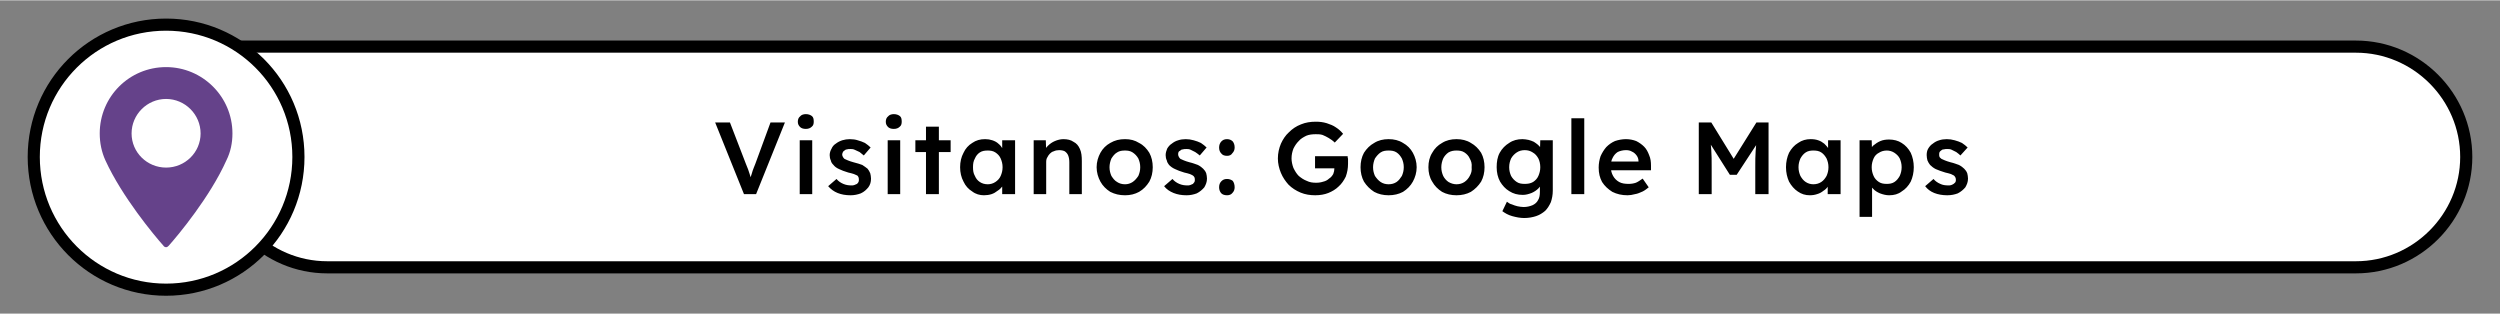 <svg xmlns:xlink="http://www.w3.org/1999/xlink" viewBox="0 0 65.93 8.26" style="shape-rendering:geometricPrecision; text-rendering:geometricPrecision; image-rendering:optimizeQuality; fill-rule:evenodd; clip-rule:evenodd" version="1.1" height="109px" width="868px" xml:space="preserve" xmlns="http://www.w3.org/2000/svg">
 <rect x="0" y="0" width="65.93" height="8.26" fill="#808080" stroke="none"/>
 <defs>
  <style type="text/css">
   
    .str0 {stroke:black;stroke-width:0.32;stroke-miterlimit:22.926}
    .fil0 {fill:none}
    .fil3 {fill:#65428A}
    .fil1 {fill:white}
    .fil2 {fill:black;fill-rule:nonzero}
   
  </style>
 </defs>
 <g id="VISA_x0020_Logo">
  <polygon points="0,0 65.93,0 65.93,8.26 0,8.26" class="fil0"></polygon>
  <path d="M5.72 1.22l56.41 0c1.6,0 2.91,1.31 2.91,2.91l0 0c0,1.6 -1.31,2.91 -2.91,2.91l-53.5 0c-1.6,0 -2.91,-1.31 -2.91,-2.91l0 -2.91z" class="fil1 str0"></path>
  <path d="M19.62 5.11l-0.76 -1.89 0.39 0 0.42 1.09c0.02,0.05 0.04,0.1 0.06,0.15 0.01,0.04 0.03,0.08 0.04,0.12 0.01,0.03 0.02,0.07 0.03,0.1 0.01,0.04 0.02,0.07 0.04,0.11l-0.08 0c0.01,-0.05 0.03,-0.1 0.04,-0.14 0.02,-0.05 0.03,-0.1 0.05,-0.16 0.02,-0.05 0.04,-0.11 0.07,-0.18l0.4 -1.09 0.38 0 -0.76 1.89 -0.32 0zm1.47 0l0 -1.42 0.33 0 0 1.42 -0.33 0zm0.16 -1.72c-0.07,0 -0.12,-0.02 -0.15,-0.05 -0.04,-0.04 -0.06,-0.08 -0.06,-0.14 0,-0.06 0.02,-0.11 0.06,-0.14 0.03,-0.04 0.09,-0.06 0.15,-0.06 0.07,0 0.12,0.02 0.16,0.05 0.04,0.03 0.05,0.08 0.05,0.15 0,0.05 -0.01,0.1 -0.05,0.13 -0.04,0.04 -0.09,0.06 -0.16,0.06zm1.18 1.75c-0.13,0 -0.24,-0.02 -0.34,-0.06 -0.1,-0.04 -0.18,-0.1 -0.25,-0.18l0.22 -0.19c0.05,0.06 0.11,0.1 0.18,0.13 0.07,0.03 0.14,0.04 0.21,0.04 0.03,0 0.06,0 0.08,-0.01 0.03,-0.01 0.05,-0.02 0.07,-0.03 0.02,-0.02 0.03,-0.03 0.04,-0.05 0.01,-0.02 0.01,-0.04 0.01,-0.06 0,-0.05 -0.01,-0.08 -0.04,-0.11 -0.02,-0.01 -0.05,-0.02 -0.09,-0.04 -0.04,-0.01 -0.09,-0.03 -0.15,-0.04 -0.1,-0.03 -0.18,-0.06 -0.24,-0.09 -0.07,-0.03 -0.12,-0.07 -0.15,-0.11 -0.04,-0.04 -0.06,-0.07 -0.07,-0.12 -0.02,-0.04 -0.03,-0.09 -0.03,-0.14 0,-0.06 0.02,-0.12 0.05,-0.17 0.02,-0.05 0.06,-0.1 0.11,-0.13 0.05,-0.04 0.11,-0.07 0.17,-0.09 0.07,-0.02 0.13,-0.03 0.2,-0.03 0.08,0 0.15,0.01 0.21,0.03 0.07,0.02 0.13,0.04 0.19,0.07 0.06,0.04 0.11,0.08 0.15,0.12l-0.18 0.21c-0.04,-0.03 -0.07,-0.06 -0.11,-0.09 -0.04,-0.02 -0.09,-0.04 -0.13,-0.06 -0.04,-0.02 -0.08,-0.02 -0.11,-0.02 -0.04,0 -0.07,0 -0.09,0.01 -0.03,0 -0.05,0.01 -0.07,0.03 -0.02,0.01 -0.03,0.02 -0.04,0.04 -0.01,0.02 -0.02,0.04 -0.02,0.07 0,0.02 0.01,0.04 0.02,0.06 0.01,0.02 0.02,0.03 0.04,0.05 0.02,0.01 0.05,0.02 0.09,0.04 0.04,0.02 0.09,0.03 0.15,0.05 0.09,0.02 0.17,0.05 0.23,0.07 0.05,0.03 0.1,0.07 0.14,0.1 0.03,0.04 0.05,0.07 0.07,0.12 0.01,0.04 0.02,0.09 0.02,0.14 0,0.09 -0.02,0.16 -0.07,0.23 -0.05,0.06 -0.11,0.12 -0.2,0.16 -0.08,0.03 -0.17,0.05 -0.27,0.05zm0.98 -0.03l0 -1.42 0.33 0 0 1.42 -0.33 0zm0.16 -1.72c-0.07,0 -0.12,-0.02 -0.15,-0.05 -0.04,-0.04 -0.06,-0.08 -0.06,-0.14 0,-0.06 0.02,-0.11 0.06,-0.14 0.03,-0.04 0.09,-0.06 0.15,-0.06 0.07,0 0.12,0.02 0.16,0.05 0.04,0.03 0.05,0.08 0.05,0.15 0,0.05 -0.01,0.1 -0.05,0.13 -0.04,0.04 -0.09,0.06 -0.16,0.06zm0.85 1.72l0 -1.78 0.34 0 0 1.78 -0.34 0zm-0.28 -1.11l0 -0.31 0.93 0 0 0.31 -0.93 0zm1.81 1.14c-0.11,0 -0.22,-0.03 -0.31,-0.1 -0.1,-0.06 -0.18,-0.15 -0.23,-0.26 -0.06,-0.11 -0.09,-0.24 -0.09,-0.38 0,-0.14 0.03,-0.27 0.09,-0.38 0.05,-0.11 0.13,-0.2 0.23,-0.26 0.1,-0.07 0.21,-0.1 0.34,-0.1 0.07,0 0.13,0.01 0.19,0.03 0.06,0.02 0.12,0.05 0.16,0.09 0.05,0.04 0.08,0.08 0.11,0.13 0.03,0.05 0.05,0.1 0.06,0.16l-0.07 -0.02 0 -0.36 0.34 0 0 1.42 -0.34 0 0 -0.34 0.08 -0.01c-0.02,0.05 -0.04,0.1 -0.07,0.14 -0.04,0.05 -0.08,0.09 -0.13,0.12 -0.05,0.04 -0.1,0.07 -0.16,0.09 -0.06,0.02 -0.13,0.03 -0.2,0.03zm0.1 -0.29c0.07,0 0.14,-0.02 0.2,-0.06 0.06,-0.04 0.11,-0.09 0.14,-0.16 0.03,-0.07 0.05,-0.14 0.05,-0.23 0,-0.09 -0.02,-0.16 -0.05,-0.23 -0.03,-0.07 -0.08,-0.12 -0.14,-0.16 -0.06,-0.04 -0.13,-0.05 -0.2,-0.05 -0.08,0 -0.15,0.01 -0.21,0.05 -0.06,0.04 -0.1,0.09 -0.13,0.16 -0.04,0.07 -0.05,0.14 -0.05,0.23 0,0.09 0.01,0.16 0.05,0.23 0.03,0.07 0.07,0.12 0.13,0.16 0.06,0.04 0.13,0.06 0.21,0.06zm1.21 0.26l0 -1.42 0.32 0 0.01 0.29 -0.06 0.03c0.02,-0.06 0.05,-0.12 0.1,-0.17 0.06,-0.06 0.12,-0.1 0.19,-0.13 0.07,-0.03 0.15,-0.05 0.22,-0.05 0.11,0 0.2,0.02 0.27,0.07 0.08,0.04 0.13,0.1 0.17,0.19 0.04,0.09 0.05,0.19 0.05,0.32l0 0.87 -0.33 0 0 -0.84c0,-0.07 -0.01,-0.13 -0.03,-0.18 -0.02,-0.05 -0.05,-0.08 -0.09,-0.11 -0.04,-0.02 -0.09,-0.03 -0.15,-0.03 -0.05,0 -0.1,0.01 -0.14,0.03 -0.04,0.01 -0.07,0.03 -0.1,0.06 -0.03,0.03 -0.05,0.06 -0.07,0.1 -0.02,0.03 -0.03,0.07 -0.03,0.12l0 0.85 -0.16 0c-0.03,0 -0.06,0 -0.09,0 -0.03,0 -0.06,0 -0.08,0zm2.41 0.03c-0.15,0 -0.27,-0.03 -0.39,-0.09 -0.11,-0.07 -0.2,-0.16 -0.26,-0.27 -0.06,-0.11 -0.1,-0.24 -0.1,-0.38 0,-0.14 0.04,-0.27 0.1,-0.38 0.06,-0.11 0.15,-0.2 0.26,-0.26 0.12,-0.07 0.24,-0.1 0.39,-0.1 0.14,0 0.26,0.03 0.37,0.1 0.12,0.06 0.2,0.15 0.27,0.26 0.06,0.11 0.09,0.24 0.09,0.38 0,0.14 -0.03,0.27 -0.09,0.38 -0.07,0.11 -0.15,0.2 -0.27,0.27 -0.11,0.06 -0.23,0.09 -0.37,0.09zm0 -0.29c0.07,0 0.14,-0.02 0.2,-0.06 0.06,-0.04 0.11,-0.1 0.15,-0.16 0.03,-0.07 0.05,-0.14 0.05,-0.23 0,-0.09 -0.02,-0.16 -0.05,-0.23 -0.04,-0.07 -0.09,-0.12 -0.15,-0.16 -0.06,-0.04 -0.13,-0.05 -0.2,-0.05 -0.08,0 -0.15,0.01 -0.21,0.05 -0.07,0.04 -0.11,0.1 -0.15,0.16 -0.03,0.07 -0.05,0.15 -0.05,0.23 0,0.09 0.02,0.16 0.05,0.23 0.04,0.06 0.08,0.12 0.15,0.16 0.06,0.04 0.13,0.06 0.21,0.06zm1.62 0.29c-0.13,0 -0.24,-0.02 -0.34,-0.06 -0.1,-0.04 -0.19,-0.1 -0.25,-0.18l0.22 -0.19c0.05,0.06 0.11,0.1 0.18,0.13 0.07,0.03 0.14,0.04 0.21,0.04 0.03,0 0.06,0 0.08,-0.01 0.03,-0.01 0.05,-0.02 0.07,-0.03 0.01,-0.02 0.03,-0.03 0.04,-0.05 0.01,-0.02 0.01,-0.04 0.01,-0.06 0,-0.05 -0.01,-0.08 -0.05,-0.11 -0.01,-0.01 -0.04,-0.02 -0.08,-0.04 -0.04,-0.01 -0.09,-0.03 -0.15,-0.04 -0.1,-0.03 -0.18,-0.06 -0.24,-0.09 -0.07,-0.03 -0.12,-0.07 -0.16,-0.11 -0.03,-0.04 -0.05,-0.07 -0.06,-0.12 -0.02,-0.04 -0.03,-0.09 -0.03,-0.14 0,-0.06 0.02,-0.12 0.04,-0.17 0.03,-0.05 0.07,-0.1 0.12,-0.13 0.05,-0.04 0.1,-0.07 0.17,-0.09 0.06,-0.02 0.13,-0.03 0.2,-0.03 0.07,0 0.14,0.01 0.21,0.03 0.07,0.02 0.13,0.04 0.19,0.07 0.06,0.04 0.11,0.08 0.15,0.12l-0.18 0.21c-0.04,-0.03 -0.07,-0.06 -0.12,-0.09 -0.04,-0.02 -0.08,-0.04 -0.12,-0.06 -0.04,-0.02 -0.08,-0.02 -0.11,-0.02 -0.04,0 -0.07,0 -0.1,0.01 -0.02,0 -0.05,0.01 -0.06,0.03 -0.02,0.01 -0.04,0.02 -0.05,0.04 -0.01,0.02 -0.01,0.04 -0.01,0.07 0,0.02 0.01,0.04 0.02,0.06 0.01,0.02 0.02,0.03 0.04,0.05 0.02,0.01 0.05,0.02 0.09,0.04 0.04,0.02 0.09,0.03 0.15,0.05 0.09,0.02 0.16,0.05 0.22,0.07 0.06,0.03 0.11,0.07 0.14,0.1 0.04,0.04 0.06,0.07 0.08,0.12 0.01,0.04 0.02,0.09 0.02,0.14 0,0.09 -0.03,0.16 -0.07,0.23 -0.05,0.06 -0.12,0.12 -0.2,0.16 -0.08,0.03 -0.17,0.05 -0.27,0.05zm1.07 0c-0.07,0 -0.12,-0.02 -0.15,-0.05 -0.04,-0.04 -0.06,-0.1 -0.06,-0.16 0,-0.07 0.02,-0.12 0.06,-0.16 0.04,-0.04 0.08,-0.06 0.15,-0.06 0.06,0 0.11,0.02 0.15,0.05 0.03,0.04 0.05,0.1 0.05,0.17 0,0.06 -0.02,0.11 -0.06,0.15 -0.03,0.04 -0.08,0.06 -0.14,0.06zm0 -1.04c-0.07,0 -0.12,-0.02 -0.15,-0.06 -0.04,-0.04 -0.06,-0.09 -0.06,-0.16 0,-0.06 0.02,-0.12 0.06,-0.16 0.04,-0.04 0.08,-0.06 0.15,-0.06 0.06,0 0.11,0.02 0.15,0.06 0.03,0.04 0.05,0.09 0.05,0.16 0,0.06 -0.02,0.11 -0.06,0.15 -0.03,0.05 -0.08,0.07 -0.14,0.07zm2.33 1.04c-0.14,0 -0.27,-0.02 -0.39,-0.07 -0.12,-0.05 -0.23,-0.12 -0.32,-0.21 -0.08,-0.09 -0.15,-0.19 -0.2,-0.31 -0.05,-0.12 -0.08,-0.25 -0.08,-0.38 0,-0.14 0.03,-0.27 0.08,-0.39 0.05,-0.11 0.12,-0.22 0.21,-0.3 0.09,-0.09 0.19,-0.16 0.32,-0.21 0.12,-0.05 0.25,-0.07 0.39,-0.07 0.1,0 0.19,0.01 0.29,0.04 0.09,0.03 0.17,0.06 0.24,0.11 0.08,0.05 0.14,0.11 0.19,0.17l-0.22 0.23c-0.05,-0.05 -0.11,-0.09 -0.16,-0.12 -0.05,-0.03 -0.11,-0.06 -0.16,-0.08 -0.06,-0.02 -0.12,-0.02 -0.18,-0.02 -0.09,0 -0.18,0.01 -0.25,0.04 -0.08,0.04 -0.15,0.08 -0.2,0.14 -0.06,0.06 -0.1,0.12 -0.14,0.2 -0.03,0.08 -0.05,0.16 -0.05,0.26 0,0.08 0.02,0.17 0.05,0.25 0.04,0.08 0.08,0.15 0.14,0.21 0.06,0.05 0.13,0.1 0.21,0.13 0.08,0.04 0.16,0.05 0.25,0.05 0.07,0 0.13,-0.01 0.19,-0.03 0.05,-0.01 0.11,-0.04 0.15,-0.08 0.05,-0.03 0.08,-0.07 0.11,-0.12 0.02,-0.05 0.03,-0.1 0.03,-0.15l0 -0.06 0.05 0.06 -0.56 0 0 -0.32 0.86 0c0,0.02 0,0.04 0.01,0.07 0,0.02 0,0.05 0,0.07 0,0.02 0,0.04 0,0.06 0,0.12 -0.02,0.23 -0.06,0.34 -0.05,0.1 -0.11,0.19 -0.19,0.26 -0.07,0.07 -0.17,0.13 -0.27,0.17 -0.1,0.04 -0.22,0.06 -0.34,0.06zm1.93 0c-0.14,0 -0.27,-0.03 -0.38,-0.09 -0.11,-0.07 -0.2,-0.16 -0.27,-0.27 -0.06,-0.11 -0.09,-0.24 -0.09,-0.38 0,-0.14 0.03,-0.27 0.09,-0.38 0.07,-0.11 0.16,-0.2 0.27,-0.26 0.11,-0.07 0.24,-0.1 0.38,-0.1 0.14,0 0.27,0.03 0.38,0.1 0.11,0.06 0.2,0.15 0.26,0.26 0.06,0.11 0.1,0.24 0.1,0.38 0,0.14 -0.04,0.27 -0.1,0.38 -0.06,0.11 -0.15,0.2 -0.26,0.27 -0.11,0.06 -0.24,0.09 -0.38,0.09zm0 -0.29c0.08,0 0.15,-0.02 0.21,-0.06 0.06,-0.04 0.1,-0.1 0.14,-0.16 0.03,-0.07 0.05,-0.14 0.05,-0.23 0,-0.09 -0.02,-0.16 -0.05,-0.23 -0.04,-0.07 -0.08,-0.12 -0.14,-0.16 -0.06,-0.04 -0.13,-0.05 -0.21,-0.05 -0.08,0 -0.15,0.01 -0.21,0.05 -0.06,0.04 -0.11,0.1 -0.15,0.16 -0.03,0.07 -0.05,0.15 -0.05,0.23 0,0.09 0.02,0.16 0.05,0.23 0.04,0.06 0.09,0.12 0.15,0.16 0.06,0.04 0.13,0.06 0.21,0.06zm1.79 0.29c-0.14,0 -0.27,-0.03 -0.38,-0.09 -0.11,-0.07 -0.2,-0.16 -0.26,-0.27 -0.07,-0.11 -0.1,-0.24 -0.1,-0.38 0,-0.14 0.03,-0.27 0.1,-0.38 0.06,-0.11 0.15,-0.2 0.26,-0.26 0.11,-0.07 0.24,-0.1 0.38,-0.1 0.14,0 0.27,0.03 0.38,0.1 0.11,0.06 0.2,0.15 0.27,0.26 0.06,0.11 0.09,0.24 0.09,0.38 0,0.14 -0.03,0.27 -0.09,0.38 -0.07,0.11 -0.16,0.2 -0.27,0.27 -0.11,0.06 -0.24,0.09 -0.38,0.09zm0 -0.29c0.08,0 0.15,-0.02 0.21,-0.06 0.06,-0.04 0.11,-0.1 0.14,-0.16 0.04,-0.07 0.06,-0.14 0.05,-0.23 0.01,-0.09 -0.01,-0.16 -0.05,-0.23 -0.03,-0.07 -0.08,-0.12 -0.14,-0.16 -0.06,-0.04 -0.13,-0.05 -0.21,-0.05 -0.07,0 -0.14,0.01 -0.21,0.05 -0.06,0.04 -0.11,0.1 -0.14,0.16 -0.03,0.07 -0.05,0.15 -0.05,0.23 0,0.09 0.02,0.16 0.05,0.23 0.03,0.06 0.08,0.12 0.14,0.16 0.07,0.04 0.14,0.06 0.21,0.06zm1.79 0.89c-0.11,0 -0.21,-0.02 -0.32,-0.05 -0.11,-0.03 -0.19,-0.08 -0.26,-0.13l0.12 -0.25c0.04,0.03 0.08,0.06 0.13,0.07 0.05,0.02 0.1,0.04 0.15,0.05 0.05,0.01 0.11,0.02 0.16,0.02 0.09,0 0.17,-0.02 0.24,-0.05 0.06,-0.03 0.11,-0.07 0.14,-0.13 0.04,-0.06 0.05,-0.14 0.05,-0.23l0 -0.26 0.05 0.02c-0.01,0.05 -0.04,0.11 -0.09,0.16 -0.05,0.05 -0.11,0.09 -0.18,0.12 -0.08,0.03 -0.15,0.05 -0.23,0.05 -0.14,0 -0.25,-0.03 -0.36,-0.1 -0.1,-0.06 -0.18,-0.15 -0.24,-0.25 -0.06,-0.11 -0.09,-0.24 -0.09,-0.38 0,-0.14 0.02,-0.27 0.08,-0.38 0.06,-0.11 0.15,-0.2 0.25,-0.26 0.1,-0.07 0.22,-0.1 0.35,-0.1 0.05,0 0.11,0.01 0.16,0.02 0.05,0.01 0.09,0.03 0.14,0.05 0.04,0.03 0.08,0.05 0.11,0.08 0.03,0.03 0.06,0.06 0.08,0.09 0.03,0.04 0.04,0.07 0.04,0.1l-0.07 0.02 0.01 -0.33 0.33 0 0 1.33c0,0.11 -0.02,0.21 -0.05,0.3 -0.04,0.09 -0.09,0.17 -0.15,0.23 -0.07,0.06 -0.15,0.11 -0.24,0.14 -0.09,0.03 -0.2,0.05 -0.31,0.05zm0.01 -0.9c0.08,0 0.15,-0.01 0.22,-0.05 0.06,-0.04 0.11,-0.09 0.14,-0.16 0.03,-0.07 0.05,-0.14 0.05,-0.23 0,-0.09 -0.02,-0.17 -0.05,-0.23 -0.04,-0.07 -0.08,-0.12 -0.15,-0.16 -0.06,-0.04 -0.13,-0.06 -0.21,-0.06 -0.08,0 -0.15,0.02 -0.21,0.06 -0.06,0.04 -0.11,0.09 -0.15,0.16 -0.03,0.07 -0.05,0.14 -0.05,0.23 0,0.09 0.02,0.16 0.05,0.23 0.04,0.07 0.09,0.12 0.15,0.16 0.06,0.04 0.13,0.05 0.21,0.05zm1.23 0.27l0 -2 0.34 0 0 2 -0.34 0zm1.48 0.03c-0.15,0 -0.28,-0.03 -0.4,-0.09 -0.11,-0.07 -0.2,-0.15 -0.27,-0.26 -0.06,-0.11 -0.09,-0.23 -0.09,-0.38 0,-0.11 0.02,-0.21 0.05,-0.3 0.04,-0.09 0.09,-0.17 0.15,-0.24 0.07,-0.07 0.14,-0.12 0.23,-0.16 0.09,-0.03 0.19,-0.05 0.29,-0.05 0.1,0 0.19,0.02 0.27,0.05 0.08,0.04 0.15,0.09 0.21,0.15 0.06,0.06 0.1,0.14 0.13,0.22 0.04,0.09 0.05,0.18 0.05,0.28l0 0.12 -1.16 0 -0.06 -0.23 0.94 0 -0.05 0.05 0 -0.06c0,-0.06 -0.02,-0.11 -0.05,-0.15 -0.03,-0.04 -0.07,-0.08 -0.12,-0.1 -0.05,-0.03 -0.1,-0.04 -0.16,-0.04 -0.08,0 -0.16,0.02 -0.22,0.05 -0.06,0.04 -0.1,0.09 -0.13,0.15 -0.04,0.07 -0.05,0.14 -0.05,0.24 0,0.09 0.02,0.17 0.06,0.24 0.04,0.07 0.09,0.12 0.16,0.16 0.07,0.04 0.16,0.05 0.25,0.05 0.07,0 0.13,-0.01 0.19,-0.03 0.05,-0.02 0.11,-0.06 0.18,-0.11l0.16 0.23c-0.05,0.04 -0.1,0.08 -0.16,0.11 -0.07,0.03 -0.13,0.06 -0.2,0.07 -0.07,0.02 -0.14,0.03 -0.2,0.03zm1.88 -0.03l0 -1.89 0.33 0 0.69 1.12 -0.2 0 0.7 -1.12 0.32 0 0 1.89 -0.35 0 0 -0.71c0,-0.16 0,-0.3 0.01,-0.43 0.01,-0.13 0.02,-0.26 0.04,-0.39l0.05 0.12 -0.59 0.9 -0.18 0 -0.57 -0.9 0.04 -0.12c0.02,0.12 0.03,0.24 0.04,0.37 0.01,0.13 0.01,0.28 0.01,0.45l0 0.71 -0.34 0zm2.93 0.03c-0.12,0 -0.22,-0.03 -0.32,-0.1 -0.09,-0.06 -0.17,-0.15 -0.23,-0.26 -0.05,-0.11 -0.08,-0.24 -0.08,-0.38 0,-0.14 0.03,-0.27 0.08,-0.38 0.06,-0.11 0.14,-0.2 0.24,-0.26 0.1,-0.07 0.21,-0.1 0.33,-0.1 0.08,0 0.14,0.01 0.2,0.03 0.06,0.02 0.11,0.05 0.16,0.09 0.04,0.04 0.08,0.08 0.11,0.13 0.03,0.05 0.05,0.1 0.06,0.16l-0.07 -0.02 0 -0.36 0.33 0 0 1.42 -0.34 0 0 -0.34 0.08 -0.01c-0.01,0.05 -0.03,0.1 -0.07,0.14 -0.03,0.05 -0.07,0.09 -0.12,0.12 -0.05,0.04 -0.1,0.07 -0.17,0.09 -0.06,0.02 -0.12,0.03 -0.19,0.03zm0.09 -0.29c0.08,0 0.15,-0.02 0.21,-0.06 0.06,-0.04 0.1,-0.09 0.14,-0.16 0.03,-0.07 0.05,-0.14 0.05,-0.23 0,-0.09 -0.02,-0.16 -0.05,-0.23 -0.04,-0.07 -0.08,-0.12 -0.14,-0.16 -0.06,-0.04 -0.13,-0.05 -0.21,-0.05 -0.07,0 -0.14,0.01 -0.2,0.05 -0.06,0.04 -0.1,0.09 -0.14,0.16 -0.03,0.07 -0.05,0.14 -0.05,0.23 0,0.09 0.02,0.16 0.05,0.23 0.04,0.07 0.08,0.12 0.14,0.16 0.06,0.04 0.13,0.06 0.2,0.06zm1.22 0.86l0 -2.02 0.32 0 0.01 0.32 -0.06 -0.02c0.01,-0.06 0.04,-0.11 0.09,-0.16 0.06,-0.05 0.12,-0.09 0.19,-0.12 0.07,-0.03 0.15,-0.04 0.23,-0.04 0.12,0 0.24,0.03 0.33,0.09 0.1,0.06 0.18,0.15 0.24,0.26 0.05,0.11 0.08,0.24 0.08,0.38 0,0.14 -0.03,0.27 -0.08,0.38 -0.06,0.11 -0.14,0.2 -0.24,0.26 -0.09,0.07 -0.2,0.1 -0.33,0.1 -0.08,0 -0.16,-0.02 -0.24,-0.05 -0.07,-0.03 -0.14,-0.07 -0.19,-0.13 -0.05,-0.05 -0.09,-0.1 -0.1,-0.16l0.08 -0.04 0 0.95 -0.33 0zm0.72 -0.87c0.07,0 0.14,-0.01 0.2,-0.05 0.06,-0.04 0.1,-0.09 0.14,-0.16 0.03,-0.07 0.05,-0.14 0.05,-0.23 0,-0.09 -0.02,-0.16 -0.05,-0.23 -0.03,-0.06 -0.08,-0.11 -0.14,-0.15 -0.06,-0.04 -0.13,-0.06 -0.2,-0.06 -0.08,0 -0.15,0.02 -0.21,0.06 -0.06,0.03 -0.11,0.08 -0.14,0.15 -0.03,0.07 -0.05,0.14 -0.05,0.23 0,0.09 0.02,0.16 0.05,0.23 0.03,0.07 0.08,0.12 0.14,0.16 0.06,0.04 0.13,0.05 0.21,0.05zm1.59 0.3c-0.12,0 -0.24,-0.02 -0.34,-0.06 -0.1,-0.04 -0.18,-0.1 -0.24,-0.18l0.22 -0.19c0.05,0.06 0.11,0.1 0.18,0.13 0.06,0.03 0.13,0.04 0.21,0.04 0.03,0 0.06,0 0.08,-0.01 0.02,-0.01 0.05,-0.02 0.06,-0.03 0.02,-0.02 0.04,-0.03 0.05,-0.05 0.01,-0.02 0.01,-0.04 0.01,-0.06 0,-0.05 -0.02,-0.08 -0.05,-0.11 -0.02,-0.01 -0.04,-0.02 -0.08,-0.04 -0.04,-0.01 -0.09,-0.03 -0.15,-0.04 -0.1,-0.03 -0.18,-0.06 -0.25,-0.09 -0.06,-0.03 -0.11,-0.07 -0.15,-0.11 -0.03,-0.04 -0.05,-0.07 -0.07,-0.12 -0.01,-0.04 -0.02,-0.09 -0.02,-0.14 0,-0.06 0.01,-0.12 0.04,-0.17 0.03,-0.05 0.07,-0.1 0.12,-0.13 0.05,-0.04 0.1,-0.07 0.17,-0.09 0.06,-0.02 0.13,-0.03 0.2,-0.03 0.07,0 0.14,0.01 0.21,0.03 0.07,0.02 0.13,0.04 0.19,0.07 0.06,0.04 0.11,0.08 0.15,0.12l-0.19 0.21c-0.03,-0.03 -0.07,-0.06 -0.11,-0.09 -0.04,-0.02 -0.08,-0.04 -0.12,-0.06 -0.04,-0.02 -0.08,-0.02 -0.12,-0.02 -0.03,0 -0.06,0 -0.09,0.01 -0.03,0 -0.05,0.01 -0.07,0.03 -0.01,0.01 -0.03,0.02 -0.04,0.04 -0.01,0.02 -0.01,0.04 -0.01,0.07 0,0.02 0,0.04 0.01,0.06 0.01,0.02 0.03,0.03 0.05,0.05 0.02,0.01 0.05,0.02 0.09,0.04 0.04,0.02 0.09,0.03 0.15,0.05 0.09,0.02 0.16,0.05 0.22,0.07 0.06,0.03 0.11,0.07 0.14,0.1 0.04,0.04 0.06,0.07 0.08,0.12 0.01,0.04 0.02,0.09 0.02,0.14 0,0.09 -0.03,0.16 -0.07,0.23 -0.05,0.06 -0.12,0.12 -0.2,0.16 -0.08,0.03 -0.17,0.05 -0.28,0.05z" class="fil2"></path>
  <path d="M4.38 0.64c1.93,0 3.49,1.56 3.49,3.49 0,1.93 -1.56,3.5 -3.49,3.5 -1.93,0 -3.49,-1.57 -3.49,-3.5 0,-1.93 1.56,-3.49 3.49,-3.49z" class="fil1 str0"></path>
  <path d="M4.38 1.76c-0.97,0 -1.75,0.78 -1.75,1.75 0,0.25 0.05,0.49 0.15,0.71 0.44,0.96 1.28,1.97 1.53,2.25 0.01,0.02 0.04,0.04 0.07,0.04 0.03,0 0.05,-0.02 0.07,-0.04 0.25,-0.28 1.09,-1.29 1.52,-2.25 0.11,-0.22 0.16,-0.46 0.16,-0.71 0,-0.97 -0.79,-1.75 -1.75,-1.75zm0 2.65c-0.5,0 -0.91,-0.4 -0.91,-0.9 0,-0.5 0.41,-0.91 0.91,-0.91 0.5,0 0.91,0.41 0.91,0.91 0,0.5 -0.41,0.9 -0.91,0.9z" class="fil3"></path>
 </g>
</svg>
